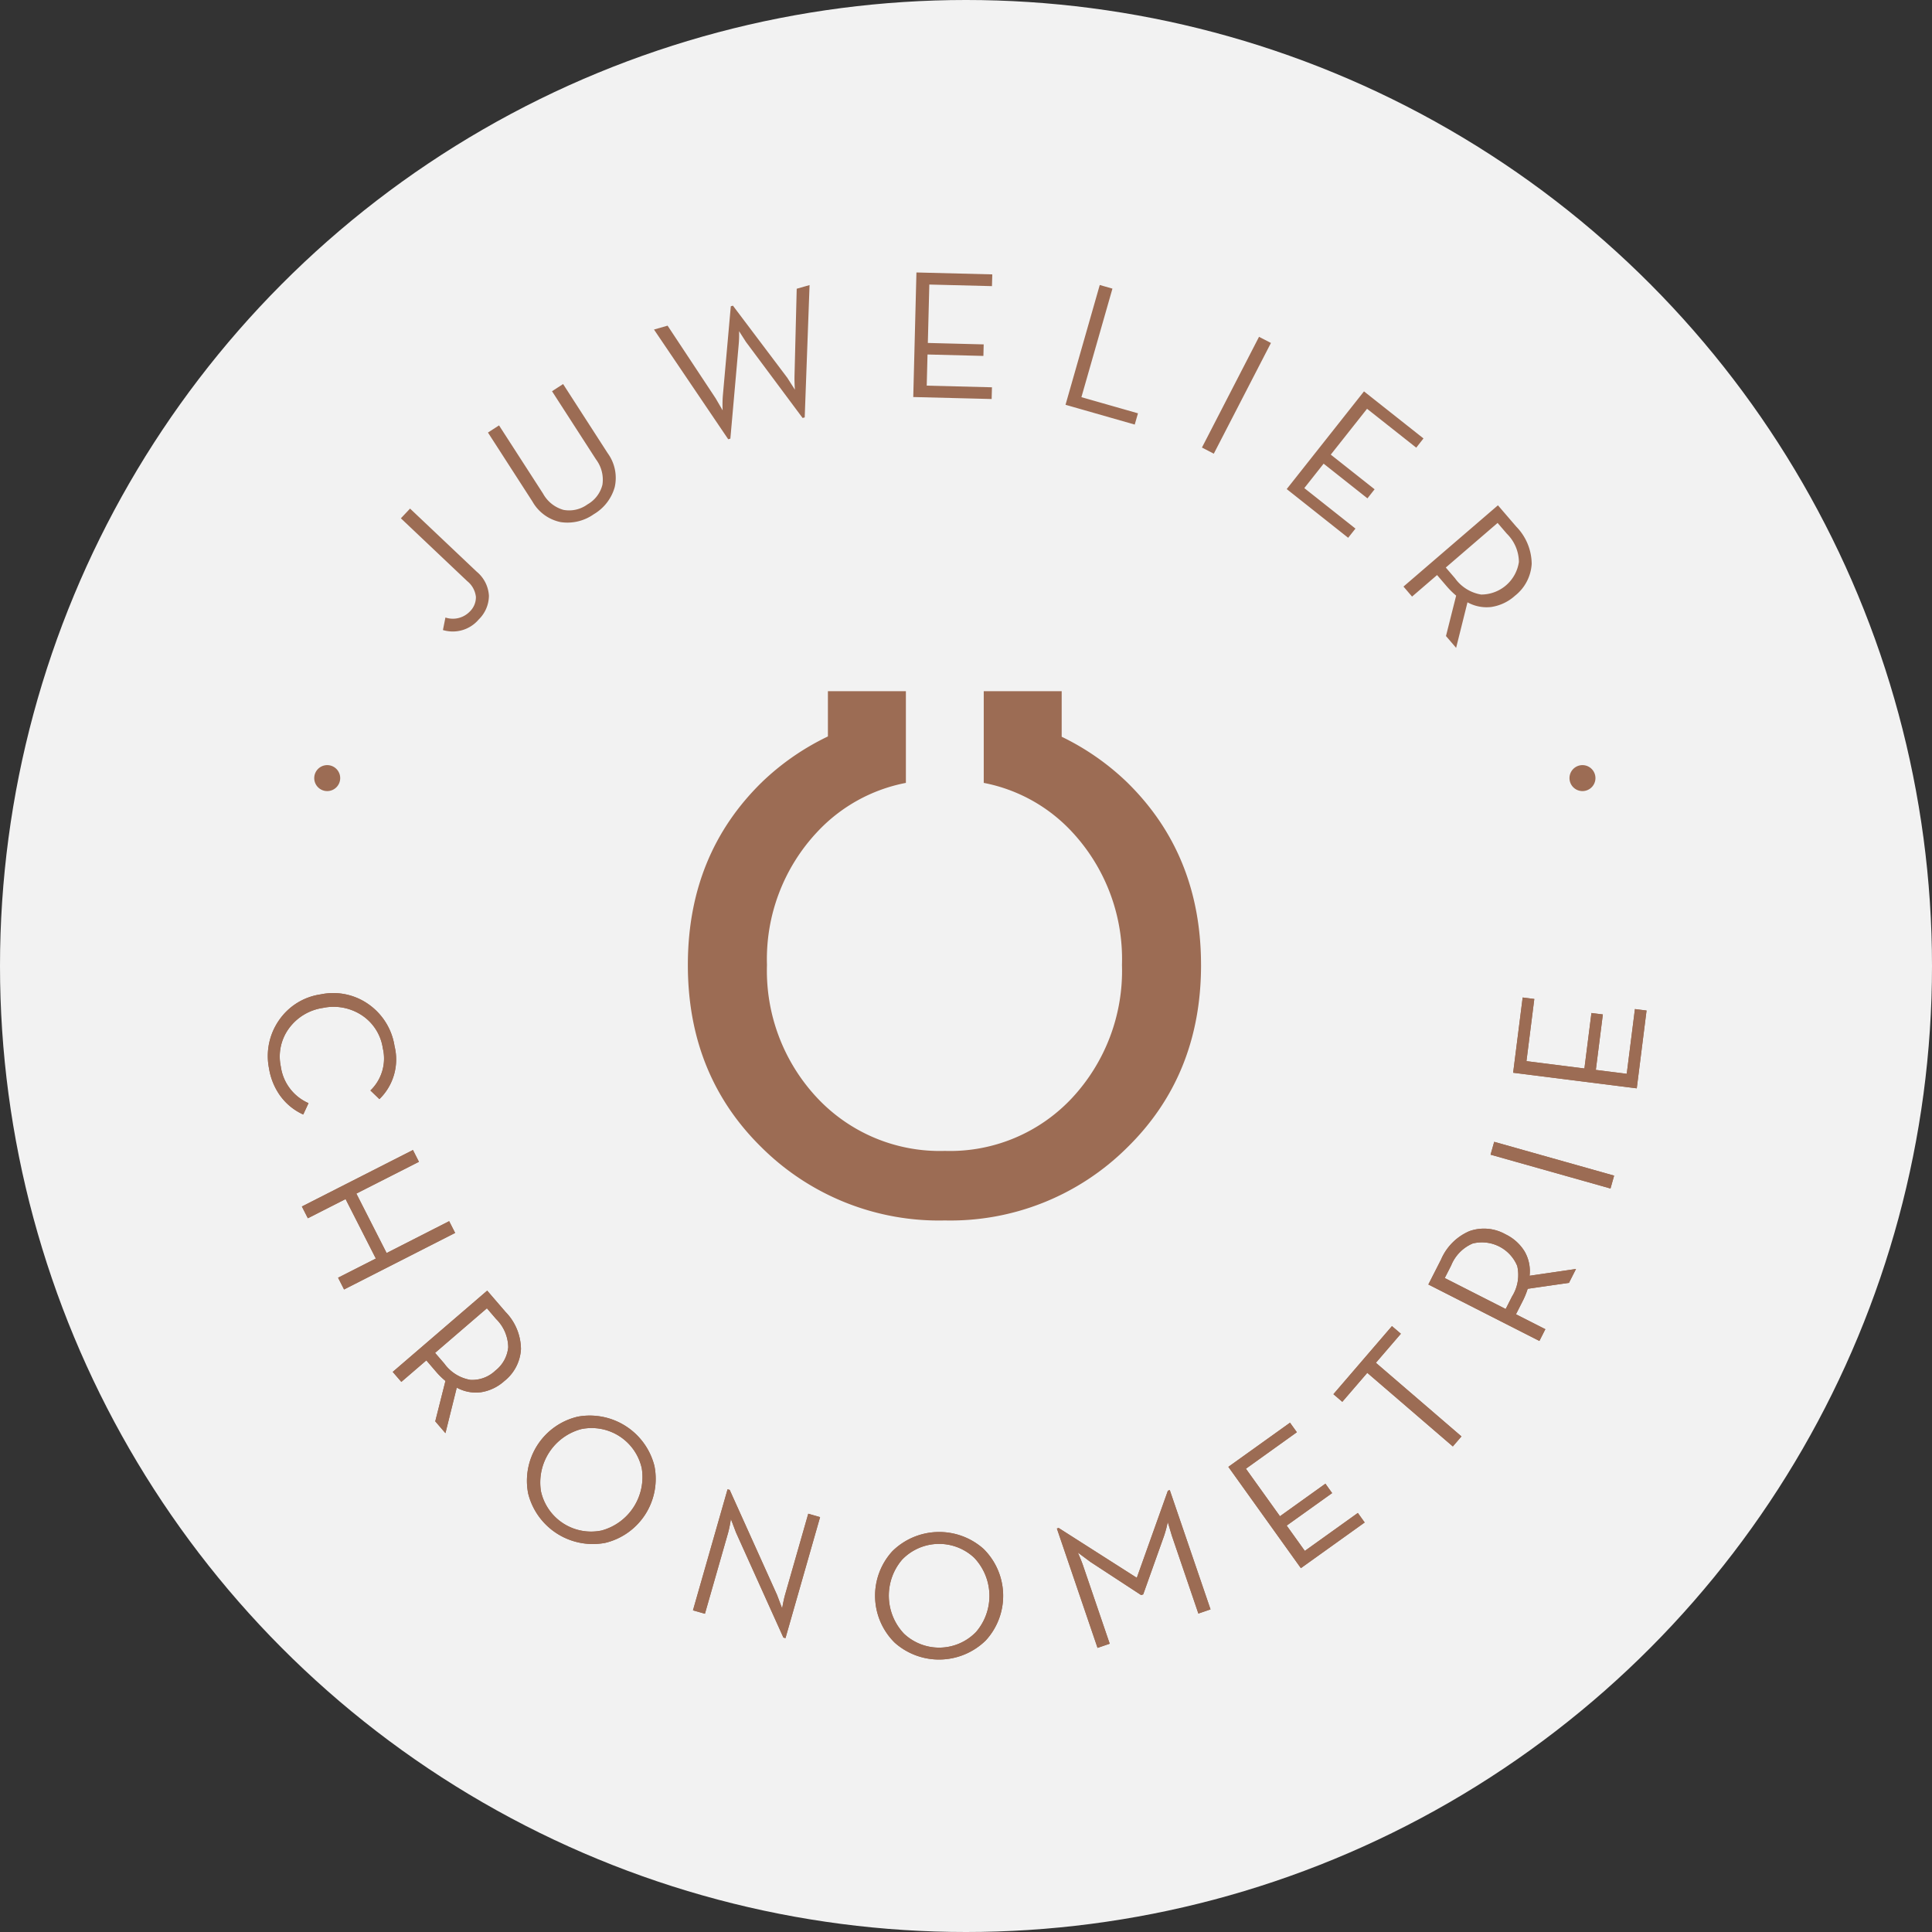 <svg xmlns="http://www.w3.org/2000/svg" xmlns:xlink="http://www.w3.org/1999/xlink" width="220" height="220" viewBox="0 0 220 220">
  <rect x="0" y="0" width="220" height="220" fill="#333333" stroke="none"/>
  <defs>
    <clipPath id="clip-path">
      <rect id="Rechteck_475" data-name="Rechteck 475" width="156.992" height="157.948" fill="#9c6c54"/>
    </clipPath>
  </defs>
  <g id="Gruppe_557" data-name="Gruppe 557" transform="translate(-851)">
    <circle id="Ellipse_118" data-name="Ellipse 118" cx="110" cy="110" r="110" transform="translate(851)" fill="#f2f2f2"/>
    <g id="logo_footer" transform="translate(881.504 31.026)">
      <g id="Gruppe_490" data-name="Gruppe 490" transform="translate(0 0)" clip-path="url(#clip-path)">
        <path id="Pfad_771" data-name="Pfad 771" d="M3,19.088A1.478,1.478,0,1,0,1.518,17.61,1.477,1.477,0,0,0,3,19.088" transform="translate(3.761 39.968)" fill="#9c6c54"/>
        <path id="Pfad_772" data-name="Pfad 772" d="M44.1,19.088a1.478,1.478,0,1,0-1.478-1.478A1.477,1.477,0,0,0,44.1,19.088" transform="translate(105.594 39.968)" fill="#9c6c54"/>
        <path id="Pfad_773" data-name="Pfad 773" d="M72.188,44.887q0-12.587-8.461-20.841A28.768,28.768,0,0,0,56.32,18.9V13.711H47.446V24.154a18.467,18.467,0,0,1,10.071,5.6,21.254,21.254,0,0,1,5.668,15.131,21.254,21.254,0,0,1-5.668,15.131,19,19,0,0,1-14.5,6.044,19.131,19.131,0,0,1-14.546-6.044,21.167,21.167,0,0,1-5.71-15.131,21.166,21.166,0,0,1,5.71-15.131,18.6,18.6,0,0,1,10.109-5.6V13.711H29.7v5.154a28.724,28.724,0,0,0-7.491,5.181Q13.752,32.3,13.752,44.887t8.461,20.841a28.645,28.645,0,0,0,20.8,8.252,28.543,28.543,0,0,0,20.716-8.252q8.461-8.252,8.461-20.841" transform="translate(34.071 33.969)" fill="#9c6c54"/>
        <path id="Pfad_774" data-name="Pfad 774" d="M156.992,25.575l-1.325-.167-.932,7.372-3.519-.445.8-6.315-1.3-.163-.8,6.315-6.6-.835.894-7.08-1.325-.167L141.8,32.658l14.077,1.777Zm-3.693,18.8-13.656-3.85-.414,1.464,13.656,3.853Zm-19.286,11.66.73-1.433a4.576,4.576,0,0,1,2.452-2.5,4.35,4.35,0,0,1,5.074,2.57,4.613,4.613,0,0,1-.591,3.457l-.727,1.433ZM143.1,53a5.168,5.168,0,0,0-2.17-1.944,4.975,4.975,0,0,0-4.086-.369,6.143,6.143,0,0,0-3.251,3.238l-1.447,2.845L144.79,63.2l.678-1.339-3.345-1.7.765-1.506a8.978,8.978,0,0,0,.57-1.394l4.7-.678.8-1.579-5.286.772A4.5,4.5,0,0,0,143.1,53m-7.185,21.07-9.744-8.384,2.845-3.307L128,61.511l-6.666,7.751,1.012.869,2.845-3.3,9.741,8.381Zm-11.02,9.8-.779-1.085-6.037,4.323-2.066-2.883,5.175-3.7-.765-1.071-5.175,3.707-3.877-5.411,5.8-4.156-.779-1.085-7.021,5.028,8.259,11.535ZM95.861,97.677,92.839,88.81q-.209-.61-.605-1.513l1.447,1.075,5.759,3.766.236-.08L102,85.537a12.222,12.222,0,0,0,.469-1.725l.466,1.561,3.022,8.868,1.384-.473L102.7,80.182l-.216.073L98.946,90.17l-8.9-5.675-.2.066,4.629,13.59ZM72.444,96.544a6.3,6.3,0,0,1-.216-8.447,5.841,5.841,0,0,1,8.2-.209,6.3,6.3,0,0,1,.216,8.447,5.842,5.842,0,0,1-8.2.209m9.306.755a7.508,7.508,0,0,0-.264-10.429,7.593,7.593,0,0,0-10.366.264,7.508,7.508,0,0,0,.264,10.429A7.595,7.595,0,0,0,81.749,97.3M58.94,97.041,62.88,83.26l-1.346-.386L58.9,92.082c-.111.389-.223.911-.341,1.572l-.581-1.534-5.39-11.956-.243-.07-3.94,13.781,1.363.389,2.636-9.208a14.344,14.344,0,0,0,.32-1.579l.581,1.534L58.7,96.972ZM31.1,80.339a6.294,6.294,0,0,1,4.58-7.1,5.849,5.849,0,0,1,6.892,4.448,6.3,6.3,0,0,1-4.583,7.1A5.849,5.849,0,0,1,31.1,80.339m7.261,5.867a7.5,7.5,0,0,0,5.658-8.763A7.595,7.595,0,0,0,35.3,71.819a7.5,7.5,0,0,0-5.658,8.763,7.593,7.593,0,0,0,8.711,5.623M24.941,59.48,25.988,60.7a4.6,4.6,0,0,1,1.381,3.22A3.846,3.846,0,0,1,25.9,66.582a3.813,3.813,0,0,1-2.838,1.05,4.607,4.607,0,0,1-2.973-1.857l-1.05-1.217ZM24.3,69.033a5.163,5.163,0,0,0,2.626-1.266,4.974,4.974,0,0,0,1.892-3.637,6.136,6.136,0,0,0-1.76-4.239l-2.083-2.42L14.216,66.724l.981,1.137,2.848-2.448,1.1,1.283a8.8,8.8,0,0,0,1.075,1.057l-1.161,4.6L20.218,73.7l1.29-5.185a4.5,4.5,0,0,0,2.789.518M4.552,49.229l4.295-2.184,3.446,6.771L7.995,56l.682,1.339L21.324,50.9l-.682-1.339L13.521,53.19l-3.446-6.771L17.2,42.8l-.682-1.342L3.871,47.89ZM1.471,35.367a6.541,6.541,0,0,0,2.556,2.048l.6-1.294a5.355,5.355,0,0,1-3.158-4.187A5.43,5.43,0,0,1,2.4,27.606a5.841,5.841,0,0,1,3.877-2.33,5.852,5.852,0,0,1,4.444.852,5.447,5.447,0,0,1,2.368,3.745,5.046,5.046,0,0,1-1.412,4.806l1.022.984a6.294,6.294,0,0,0,1.725-6.027,7.15,7.15,0,0,0-2.914-4.74,6.966,6.966,0,0,0-5.5-1.161,6.946,6.946,0,0,0-4.768,2.984A7.137,7.137,0,0,0,.132,32.172a7.325,7.325,0,0,0,1.339,3.2" transform="translate(0 58.47)" fill="#9c6c54"/>
        <path id="Pfad_775" data-name="Pfad 775" d="M156.992,25.575l-1.325-.167-.932,7.372-3.519-.445.8-6.315-1.3-.163-.8,6.315-6.6-.835.894-7.08-1.325-.167L141.8,32.658l14.077,1.777Zm-3.693,18.8-13.656-3.85-.414,1.464,13.656,3.853Zm-19.286,11.66.73-1.433a4.576,4.576,0,0,1,2.452-2.5,4.35,4.35,0,0,1,5.074,2.57,4.613,4.613,0,0,1-.591,3.457l-.727,1.433ZM143.1,53a5.168,5.168,0,0,0-2.17-1.944,4.975,4.975,0,0,0-4.086-.369,6.143,6.143,0,0,0-3.251,3.238l-1.447,2.845L144.79,63.2l.678-1.339-3.345-1.7.765-1.506a8.978,8.978,0,0,0,.57-1.394l4.7-.678.8-1.579-5.286.772A4.5,4.5,0,0,0,143.1,53m-7.185,21.07-9.744-8.384,2.845-3.307L128,61.511l-6.666,7.751,1.012.869,2.845-3.3,9.741,8.381Zm-11.02,9.8-.779-1.085-6.037,4.323-2.066-2.883,5.175-3.7-.765-1.071-5.175,3.707-3.877-5.411,5.8-4.156-.779-1.085-7.021,5.028,8.259,11.535ZM95.861,97.677,92.839,88.81q-.209-.61-.605-1.513l1.447,1.075,5.759,3.766.236-.08L102,85.537a12.222,12.222,0,0,0,.469-1.725l.466,1.561,3.022,8.868,1.384-.473L102.7,80.182l-.216.073L98.946,90.17l-8.9-5.675-.2.066,4.629,13.59ZM72.444,96.544a6.3,6.3,0,0,1-.216-8.447,5.841,5.841,0,0,1,8.2-.209,6.3,6.3,0,0,1,.216,8.447,5.842,5.842,0,0,1-8.2.209m9.306.755a7.508,7.508,0,0,0-.264-10.429,7.593,7.593,0,0,0-10.366.264,7.508,7.508,0,0,0,.264,10.429A7.595,7.595,0,0,0,81.749,97.3M58.94,97.041,62.88,83.26l-1.346-.386L58.9,92.082c-.111.389-.223.911-.341,1.572l-.581-1.534-5.39-11.956-.243-.07-3.94,13.781,1.363.389,2.636-9.208a14.344,14.344,0,0,0,.32-1.579l.581,1.534L58.7,96.972ZM31.1,80.339a6.294,6.294,0,0,1,4.58-7.1,5.849,5.849,0,0,1,6.892,4.448,6.3,6.3,0,0,1-4.583,7.1A5.849,5.849,0,0,1,31.1,80.339m7.261,5.867a7.5,7.5,0,0,0,5.658-8.763A7.595,7.595,0,0,0,35.3,71.819a7.5,7.5,0,0,0-5.658,8.763,7.593,7.593,0,0,0,8.711,5.623M24.941,59.48,25.988,60.7a4.6,4.6,0,0,1,1.381,3.22A3.846,3.846,0,0,1,25.9,66.582a3.813,3.813,0,0,1-2.838,1.05,4.607,4.607,0,0,1-2.973-1.857l-1.05-1.217ZM24.3,69.033a5.163,5.163,0,0,0,2.626-1.266,4.974,4.974,0,0,0,1.892-3.637,6.136,6.136,0,0,0-1.76-4.239l-2.083-2.42L14.216,66.724l.981,1.137,2.848-2.448,1.1,1.283a8.8,8.8,0,0,0,1.075,1.057l-1.161,4.6L20.218,73.7l1.29-5.185a4.5,4.5,0,0,0,2.789.518M4.552,49.229l4.295-2.184,3.446,6.771L7.995,56l.682,1.339L21.324,50.9l-.682-1.339L13.521,53.19l-3.446-6.771L17.2,42.8l-.682-1.342L3.871,47.89ZM1.471,35.367a6.541,6.541,0,0,0,2.556,2.048l.6-1.294a5.355,5.355,0,0,1-3.158-4.187A5.43,5.43,0,0,1,2.4,27.606a5.841,5.841,0,0,1,3.877-2.33,5.852,5.852,0,0,1,4.444.852,5.447,5.447,0,0,1,2.368,3.745,5.046,5.046,0,0,1-1.412,4.806l1.022.984a6.294,6.294,0,0,0,1.725-6.027,7.15,7.15,0,0,0-2.914-4.74,6.966,6.966,0,0,0-5.5-1.161,6.946,6.946,0,0,0-4.768,2.984A7.137,7.137,0,0,0,.132,32.172a7.325,7.325,0,0,0,1.339,3.2" transform="translate(0 58.47)" fill="#9c6c54"/>
        <path id="Pfad_776" data-name="Pfad 776" d="M129.239,28.523l1.05,1.221a4.589,4.589,0,0,1,1.377,3.217,4.34,4.34,0,0,1-4.305,3.714,4.593,4.593,0,0,1-2.973-1.857L123.341,33.6Zm-.643,9.556a5.157,5.157,0,0,0,2.626-1.269,4.978,4.978,0,0,0,1.9-3.637,6.147,6.147,0,0,0-1.763-4.239l-2.08-2.42-10.756,9.254.977,1.141,2.848-2.452,1.1,1.283A9.327,9.327,0,0,0,124.52,36.8l-1.158,4.6,1.155,1.346,1.294-5.185a4.51,4.51,0,0,0,2.785.522m-16.372-7.87.831-1.047-5.825-4.611,2.2-2.782,4.99,3.95.814-1.033-4.99-3.947,4.131-5.22,5.6,4.427L120.8,18.9l-6.774-5.359-8.8,11.125Zm-15.3-9.577,6.506-12.609-1.356-.7-6.5,12.609ZM87.92,17.321l.369-1.283L81.848,14.2,85.381,1.84l-1.443-.414-3.9,13.642ZM71.627,14.411l.035-1.335-7.428-.188.09-3.547,6.364.163L70.72,8.19l-6.36-.163.17-6.652,7.132.181L71.7.219,63.062,0,62.7,14.185ZM41.874,18.925l.953-10.777a12,12,0,0,0,.038-1.464l.786,1.228L50.1,16.57l.24-.066.553-15.068-1.464.417-.25,9.9c-.01.421,0,.953.042,1.593l-.866-1.356L42.166,3.78l-.243.07-.911,10.241a13.95,13.95,0,0,0-.017,1.61l-.8-1.374-5.47-8.27L33.177,6.5,41.63,18.994Zm-13.98,1.638-5.067-7.856-1.262.817,5.011,7.765a3.843,3.843,0,0,1,.73,2.879,3.546,3.546,0,0,1-1.7,2.24,3.539,3.539,0,0,1-2.737.626,3.848,3.848,0,0,1-2.326-1.854l-5.011-7.765-1.262.814,5.067,7.856a4.783,4.783,0,0,0,3.2,2.34,5.191,5.191,0,0,0,3.79-.9,5.212,5.212,0,0,0,2.379-3.085,4.768,4.768,0,0,0-.817-3.881M14.381,36.827a3.836,3.836,0,0,0-1.388-2.751L5.4,26.888,4.355,27.994l7.56,7.16a2.674,2.674,0,0,1,.984,1.794,2.276,2.276,0,0,1-.713,1.68,2.684,2.684,0,0,1-2.758.664l-.285,1.426a3.871,3.871,0,0,0,4.072-1.2,3.814,3.814,0,0,0,1.165-2.688" transform="translate(10.79 0)" fill="#9c6c54"/>
      </g>
    </g>
  </g>
</svg>
